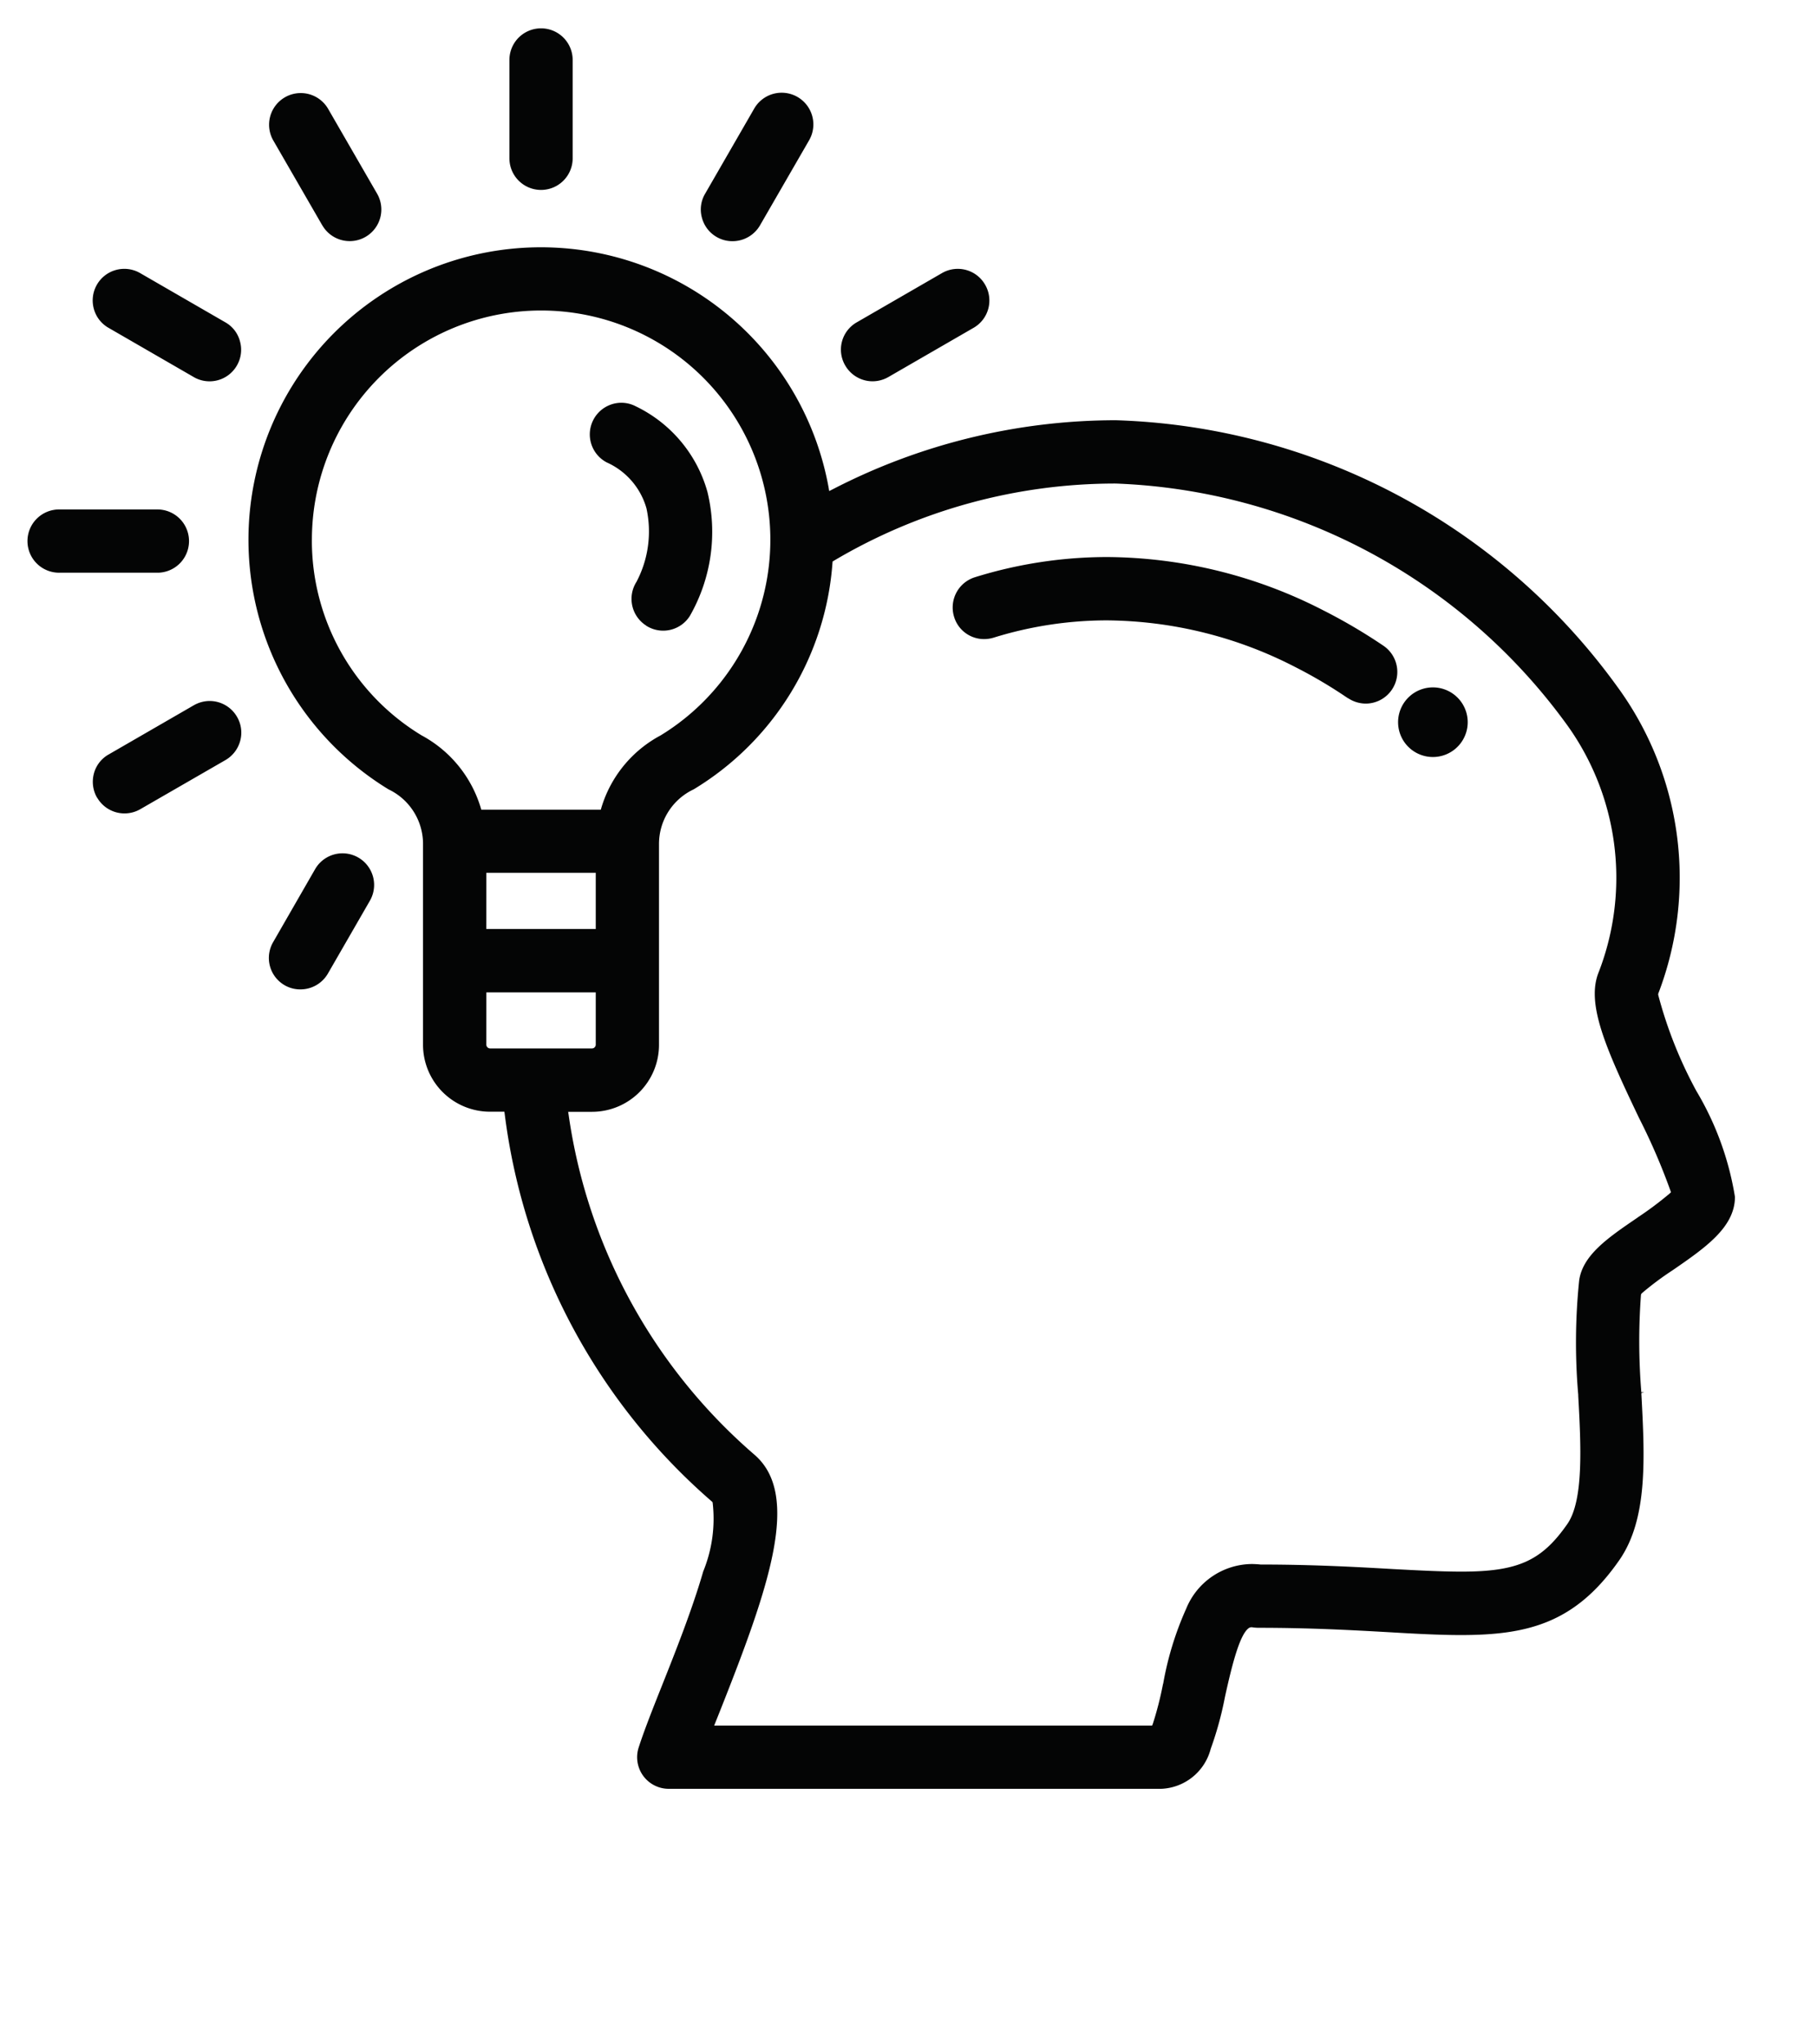<svg xmlns="http://www.w3.org/2000/svg" width="64" height="72" viewBox="0 0 64 72">
  <g id="그룹_3298" data-name="그룹 3298" transform="translate(-14650 663)">
    <rect id="사각형_1246" data-name="사각형 1246" width="64" height="72" transform="translate(14650 -663)" fill="none"/>
    <g id="그룹_3295" data-name="그룹 3295" transform="translate(14651 -662)">
      <path id="합치기_21" data-name="합치기 21" d="M22.554,62a1.113,1.113,0,0,1-1.06-1.45c.183-.571.485-1.339.81-2.154.482-1.212,1.082-2.721,1.465-4.051a4.9,4.9,0,0,0,.333-2.421l-.009-.026-.021-.018a21.625,21.625,0,0,1-7.294-13.639l-.012-.088h-.5A2.36,2.36,0,0,1,13.9,35.8v-7.12A2.131,2.131,0,0,0,12.684,26.8a10.3,10.3,0,1,1,15.5-10.641l.023.135.124-.062A21.745,21.745,0,0,1,38.3,13.8a22.655,22.655,0,0,1,17.652,9.365A11.4,11.4,0,0,1,57.407,34l0,.021v.018a15.116,15.116,0,0,0,1.347,3.389,10.561,10.561,0,0,1,1.356,3.725c0,1.074-1.059,1.8-2.194,2.583a10.57,10.57,0,0,0-1.08.806l-.023.024L56.8,44.6a21.985,21.985,0,0,0,.013,3.436l.1-.006-.1.035c.121,2.274.235,4.422-.774,5.878-1.534,2.209-3.209,2.642-5.586,2.642-.762,0-1.618-.047-2.521-.1-1.306-.074-2.789-.156-4.612-.156a1.631,1.631,0,0,1-.174-.012.338.338,0,0,0-.092-.006l-.041.012c-.333.182-.612,1.283-.868,2.448a12,12,0,0,1-.5,1.821A1.879,1.879,0,0,1,39.9,62Zm-3.524-23.73a19.423,19.423,0,0,0,6.546,11.965c1.636,1.415.532,4.616-1.2,8.985l-.221.553H39.582l.026-.068a11.809,11.809,0,0,0,.355-1.389l.009-.026a11.14,11.14,0,0,1,.81-2.636,2.521,2.521,0,0,1,2.3-1.571,3.138,3.138,0,0,1,.32.018c1.863,0,3.413.088,4.658.159.876.047,1.724.091,2.412.091,1.991,0,2.83-.377,3.736-1.68.58-.838.477-2.789.382-4.513l0-.035a21.391,21.391,0,0,1,.033-4.031c.129-.894,1.015-1.5,2.042-2.2l.035-.026a11.933,11.933,0,0,0,1.111-.833l.045-.044-.019-.056a21.956,21.956,0,0,0-1.1-2.548c-1.183-2.477-1.883-4.048-1.421-5.16A9.217,9.217,0,0,0,54.1,24.4a20.568,20.568,0,0,0-15.795-8.37,19.432,19.432,0,0,0-9.933,2.718l-.044.026-.006.053A10.18,10.18,0,0,1,23.433,26.8a2.125,2.125,0,0,0-1.221,1.895V35.8a2.36,2.36,0,0,1-2.358,2.357h-.842Zm-2.9-2.474a.136.136,0,0,0,.133.129h3.59a.134.134,0,0,0,.131-.129V33.951H16.131Zm0-4.078h3.854v-1.98H16.131ZM9.985,18.008a8.021,8.021,0,0,0,3.863,6.89,4.306,4.306,0,0,1,2.083,2.545l.022.074h4.208l.022-.074A4.28,4.28,0,0,1,22.269,24.9a8.074,8.074,0,1,0-12.283-6.89ZM9.028,33.7a1.108,1.108,0,0,1-.408-1.518L10.1,29.609a1.113,1.113,0,1,1,1.928,1.115l-1.479,2.565a1.116,1.116,0,0,1-.966.556A1.093,1.093,0,0,1,9.028,33.7Zm-6.61-6.608a1.121,1.121,0,0,1-.111-.847,1.09,1.09,0,0,1,.521-.674l3-1.733a1.127,1.127,0,0,1,.556-.15,1.114,1.114,0,0,1,.965.559,1.1,1.1,0,0,1,.112.844,1.118,1.118,0,0,1-.518.677l-3,1.73a1.113,1.113,0,0,1-1.521-.406Zm46.247-1.733-.057-.053a1.226,1.226,0,1,1,.057.053Zm-2.187-1.768a16.647,16.647,0,0,0-1.859-1.1,14.686,14.686,0,0,0-6.631-1.642,13.463,13.463,0,0,0-3.99.609,1.17,1.17,0,0,1-.332.05,1.1,1.1,0,0,1-1.06-.783,1.116,1.116,0,0,1,.732-1.395,15.716,15.716,0,0,1,4.654-.712A16.836,16.836,0,0,1,45.619,20.5a19.424,19.424,0,0,1,2.112,1.244,1.115,1.115,0,0,1-.627,2.036A1.136,1.136,0,0,1,46.479,23.586Zm-24.72-2.56a1.115,1.115,0,0,1-.341-1.536,3.807,3.807,0,0,0,.353-2.592,2.525,2.525,0,0,0-1.4-1.618,1.114,1.114,0,0,1,.513-2.1,1.1,1.1,0,0,1,.509.124,4.767,4.767,0,0,1,2.527,3.019,5.965,5.965,0,0,1-.621,4.366,1.11,1.11,0,0,1-1.539.341ZM1.115,19.17a1.114,1.114,0,1,1,0-2.227H4.577a1.114,1.114,0,0,1,0,2.227Zm27.655-7.3a1.106,1.106,0,0,1,.408-1.518l3-1.733a1.109,1.109,0,0,1,1.521.409,1.108,1.108,0,0,1-.408,1.518l-3,1.733a1.128,1.128,0,0,1-.556.15A1.114,1.114,0,0,1,28.771,11.871ZM5.825,12.28l-3-1.733a1.1,1.1,0,0,1-.521-.674A1.113,1.113,0,0,1,3.939,8.62l3,1.733a1.081,1.081,0,0,1,.515.674,1.1,1.1,0,0,1-.109.844,1.11,1.11,0,0,1-1.521.409ZM24.242,7.346a1.107,1.107,0,0,1-.518-.677,1.087,1.087,0,0,1,.111-.844l1.73-3A1.114,1.114,0,0,1,27.5,3.939l-1.732,3a1.121,1.121,0,0,1-.966.556A1.106,1.106,0,0,1,24.242,7.346Zm-13.89-.409-1.732-3a1.115,1.115,0,0,1,1.931-1.115l1.732,3a1.114,1.114,0,0,1-1.931,1.112Zm6.591-2.362V1.112a1.114,1.114,0,0,1,2.228,0V4.575a1.114,1.114,0,1,1-2.228,0Z" transform="translate(0 0)" fill="#040505" stroke="rgba(0,0,0,0)" stroke-width="1"/>
    </g>
  </g>
</svg>
